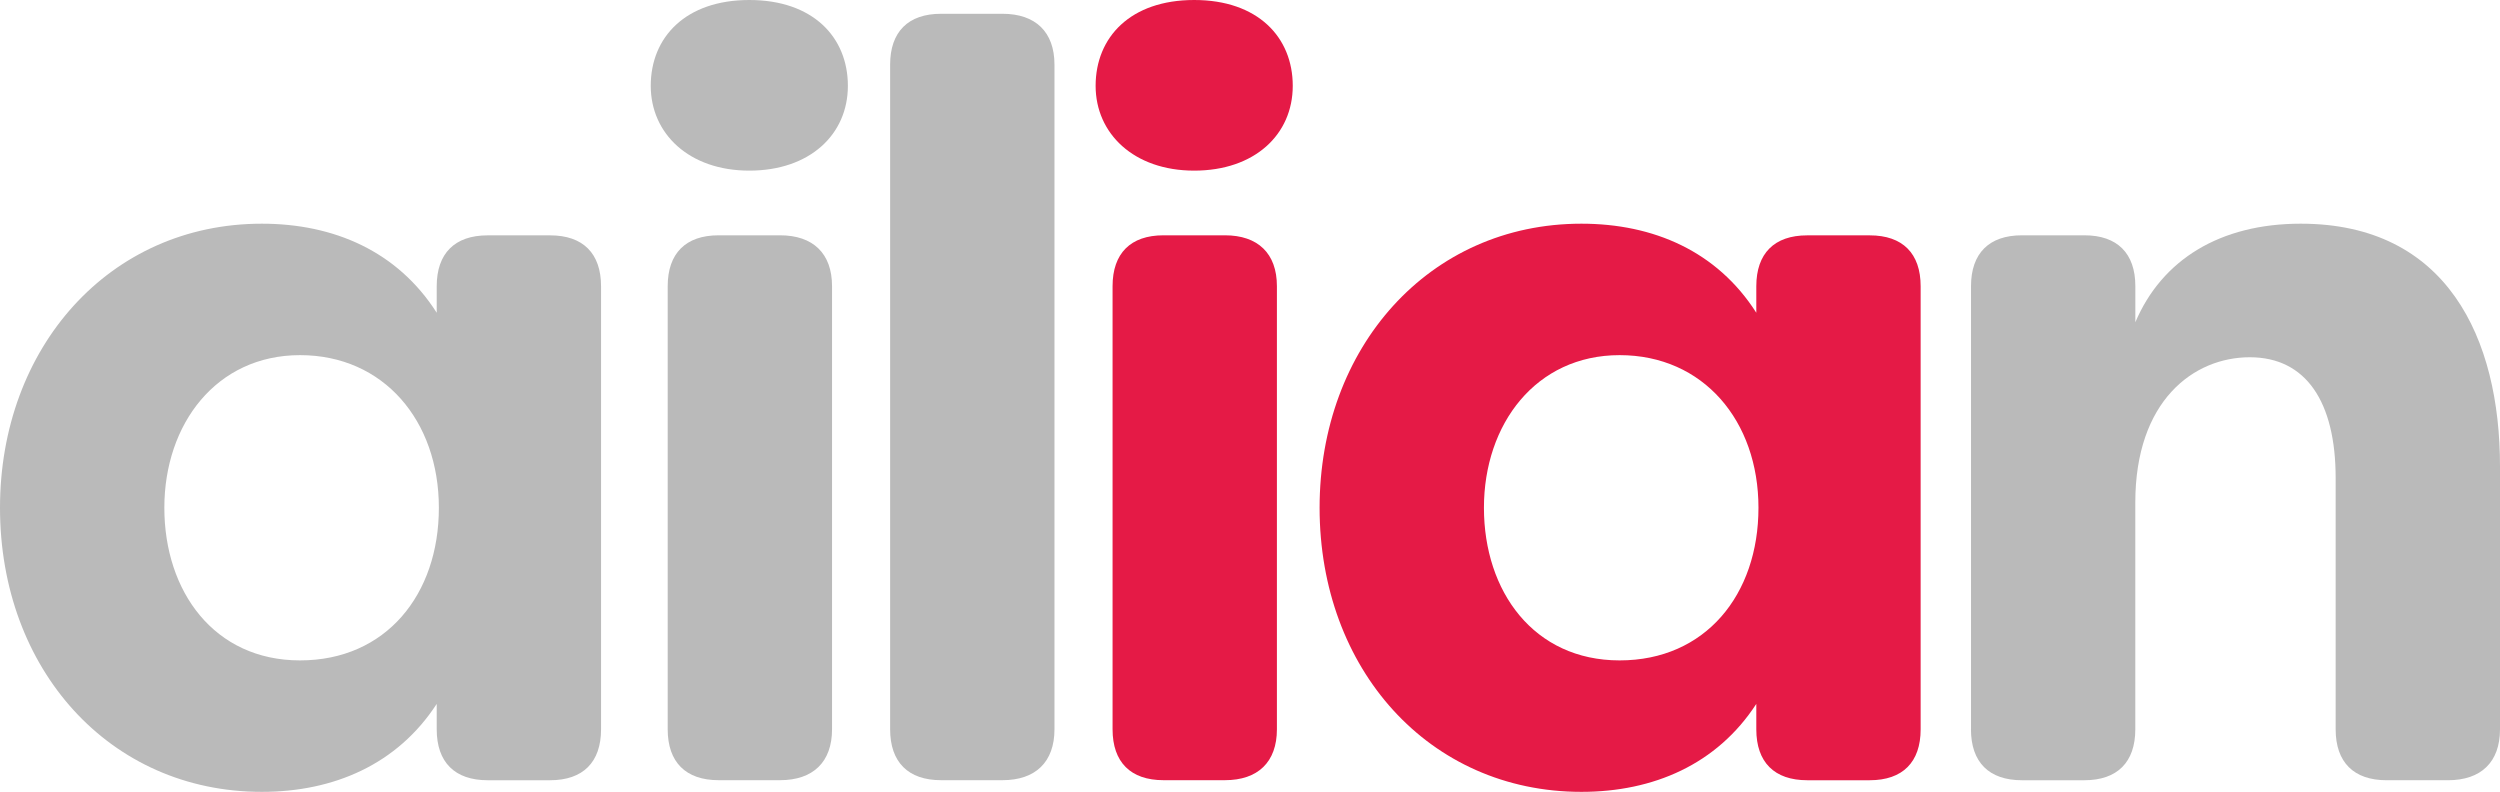 <?xml version="1.0" encoding="UTF-8"?><svg id="Layer_2" data-name="Layer 2" xmlns="http://www.w3.org/2000/svg" viewBox="0 0 520.71 164.93"><defs><style>.cls-1 {
        fill: #bababa;
      }

      .cls-1, .cls-2 {
        stroke-width: 0px;
      }

      .cls-2 {
        fill: #e51a46;
      }</style></defs><g id="Camada_1" data-name="Camada 1"><g><path class="cls-1" d="M0,105.76c0-33.34,22.74-59.17,54.53-59.17,15.01,0,28.26,5.74,36.43,18.55v-5.52c0-6.84,3.75-10.6,10.6-10.6h13.03c6.84,0,10.6,3.75,10.6,10.6v92.29c0,6.84-3.75,10.6-10.6,10.6h-13.03c-6.84,0-10.6-3.75-10.6-10.6v-5.3c-8.17,12.58-21.42,18.32-36.43,18.32-31.79,0-54.53-25.61-54.53-59.17ZM91.41,105.76c0-18.1-11.48-31.79-28.92-31.79s-28.26,14.35-28.26,31.79,10.38,31.79,28.26,31.79,28.92-13.69,28.92-31.79Z"/><path class="cls-1" d="M135.54,17.88c0-10.16,7.29-17.88,20.53-17.88s20.53,7.73,20.53,17.88-7.95,17.66-20.53,17.66-20.53-7.73-20.53-17.66ZM139.07,151.9V59.61c0-6.84,3.75-10.6,10.6-10.6h12.81c6.84,0,10.82,3.75,10.82,10.6v92.29c0,6.84-3.97,10.6-10.82,10.6h-12.81c-6.84,0-10.6-3.75-10.6-10.6Z"/><path class="cls-1" d="M185.4,151.9V13.47c0-6.84,3.75-10.6,10.6-10.6h12.81c6.84,0,10.82,3.75,10.82,10.6v138.43c0,6.84-3.97,10.6-10.82,10.6h-12.81c-6.84,0-10.6-3.75-10.6-10.6Z"/><path class="cls-2" d="M228.2,17.88c0-10.16,7.29-17.88,20.53-17.88s20.53,7.73,20.53,17.88-7.95,17.66-20.53,17.66-20.53-7.73-20.53-17.66ZM231.73,151.9V59.61c0-6.84,3.75-10.6,10.6-10.6h12.81c6.84,0,10.82,3.75,10.82,10.6v92.29c0,6.84-3.97,10.6-10.82,10.6h-12.81c-6.84,0-10.6-3.75-10.6-10.6Z"/><path class="cls-1" d="M410.53,151.9V59.61c0-6.84,3.75-10.6,10.6-10.6h13.03c6.84,0,10.6,3.75,10.6,10.6v7.51c5.52-13.03,17.66-20.53,34.44-20.53,30.47,0,41.51,23.85,41.51,50.56v54.76c0,6.84-3.97,10.6-10.82,10.6h-12.81c-6.84,0-10.6-3.75-10.6-10.6v-52.33c0-15.9-6.18-25.17-17.88-25.17s-23.85,9.05-23.85,30.25v47.25c0,6.84-3.75,10.6-10.6,10.6h-13.03c-6.84,0-10.6-3.75-10.6-10.6Z"/><path class="cls-2" d="M274.85,105.76c0-33.34,22.74-59.17,54.53-59.17,15.01,0,28.26,5.74,36.43,18.55v-5.52c0-6.84,3.75-10.6,10.6-10.6h13.03c6.84,0,10.6,3.75,10.6,10.6v92.29c0,6.84-3.75,10.6-10.6,10.6h-13.03c-6.84,0-10.6-3.75-10.6-10.6v-5.3c-8.17,12.58-21.42,18.32-36.43,18.32-31.79,0-54.53-25.61-54.53-59.17ZM366.26,105.76c0-18.1-11.48-31.79-28.92-31.79s-28.26,14.35-28.26,31.79,10.38,31.79,28.26,31.79,28.92-13.69,28.92-31.79Z"/></g></g></svg>